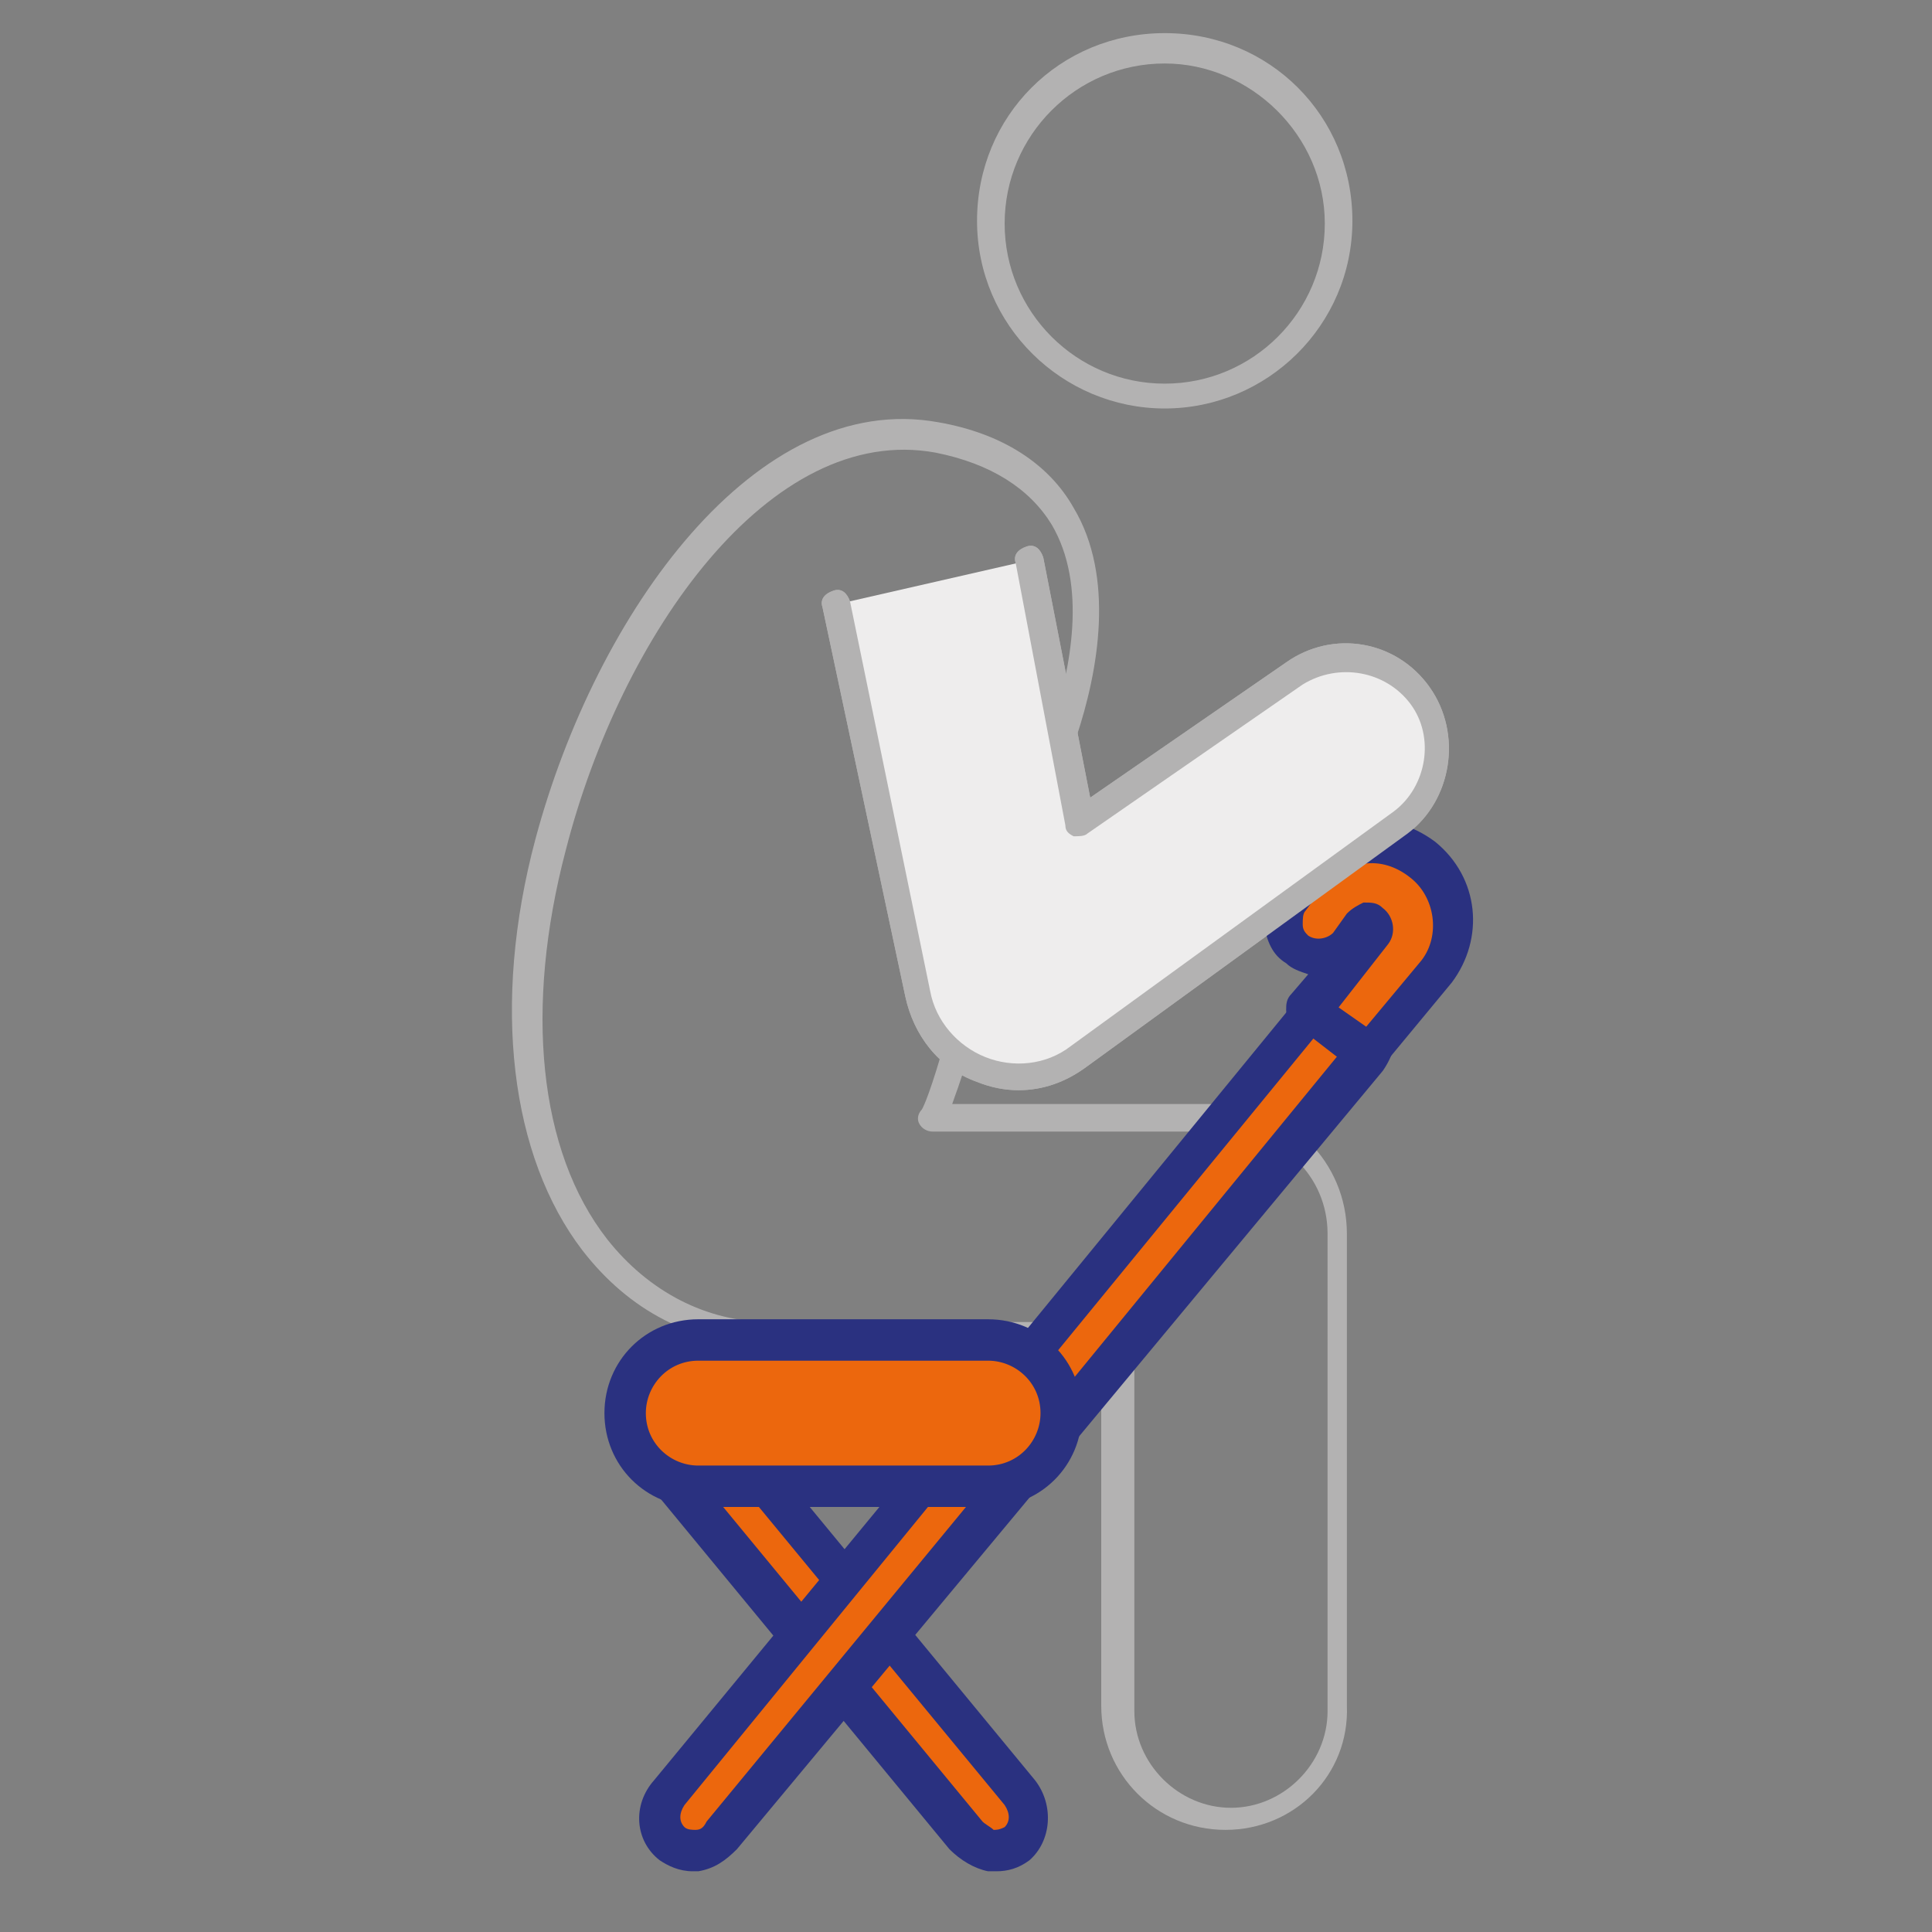 <?xml version="1.0" encoding="UTF-8"?> <svg xmlns="http://www.w3.org/2000/svg" xmlns:xlink="http://www.w3.org/1999/xlink" version="1.1" id="Capa_1" x="0px" y="0px" viewBox="0 0 70 70" style="enable-background:new 0 0 70 70;" xml:space="preserve"><rect x="0" y="0" width="70" height="70" fill="#808080" stroke="none"/> <style type="text/css"> .st0{fill:#B3B2B2;} .st1{fill:#EC670D;} .st2{fill:#2A3180;} .st3{fill:#EEEDED;} </style> <g> <path class="st0" d="M42.2,14.8c-3.7,0-6.8-3-6.8-6.8s3-6.8,6.8-6.8s6.8,3,6.8,6.8S45.9,14.8,42.2,14.8z M42.2,2.3 c-3.2,0-5.8,2.6-5.8,5.8s2.6,5.8,5.8,5.8s5.8-2.6,5.8-5.8S45.3,2.3,42.2,2.3z"></path> </g> <g> <path class="st0" d="M44.4,66.3c-2.5,0-4.5-2-4.5-4.5V48.7H27.8c-2.7,0-5-1.2-6.7-3.4c-2.6-3.4-3.3-8.9-1.7-14.9 c2.2-8.2,8-16.3,14.6-15.1c2.3,0.4,4,1.5,4.9,3.1c1.5,2.5,0.9,5.9,0.1,8.3c-0.1,0.3-0.4,0.4-0.6,0.3c-0.3-0.1-0.4-0.4-0.3-0.6 c0.7-2.2,1.3-5.2,0-7.4c-0.8-1.3-2.2-2.2-4.2-2.6c-6-1.1-11.4,6.6-13.4,14.4c-1.5,5.7-1,10.9,1.5,14.1c1.5,1.9,3.6,3,5.9,3h12.7 c0.3,0,0.5,0.2,0.5,0.5v13.6c0,1.9,1.6,3.5,3.5,3.5c1.9,0,3.5-1.6,3.5-3.5V44.7c0-2.1-1.7-3.7-3.7-3.7H33.8c-0.2,0-0.4-0.1-0.5-0.3 c-0.1-0.2,0-0.4,0.1-0.5c0,0,0.2-0.3,0.7-2c0.1-0.3,0.4-0.4,0.6-0.3c0.3,0.1,0.4,0.4,0.3,0.6c-0.2,0.7-0.4,1.2-0.5,1.5h9.6 c2.6,0,4.7,2.1,4.7,4.7v17.1C48.9,64.3,46.9,66.3,44.4,66.3z"></path> </g> <g> <path class="st0" d="M36.9,39.5c-0.5,0-1-0.1-1.5-0.3c-1.4-0.5-2.3-1.7-2.6-3.1L29.8,22c-0.1-0.3,0.1-0.5,0.4-0.6 c0.3-0.1,0.5,0.1,0.6,0.4l2.9,14.1c0.2,1.1,1,2,2,2.4c1,0.4,2.2,0.3,3.1-0.4l11.7-8.5c1.2-0.9,1.5-2.7,0.6-3.9 c-0.9-1.2-2.6-1.5-3.9-0.7l-7.8,5.4c-0.1,0.1-0.3,0.1-0.5,0.1c-0.2-0.1-0.3-0.2-0.3-0.4l-1.8-9.5c-0.1-0.3,0.1-0.5,0.4-0.6 c0.3-0.1,0.5,0.1,0.6,0.4l1.7,8.7l7.1-4.9c1.7-1.2,4-0.8,5.2,0.9c1.2,1.7,0.8,4.1-0.8,5.3l-11.7,8.5C38.6,39.2,37.8,39.5,36.9,39.5 z"></path> </g> <g> <path class="st1" d="M36.8,66.8c-0.5,0.4-1.4,0.3-1.9-0.3L24.2,53.4c-0.5-0.6-0.4-1.4,0.1-1.9c0.5-0.4,1.4-0.3,1.9,0.3l10.8,13.1 C37.4,65.5,37.4,66.4,36.8,66.8"></path> </g> <g> <path class="st2" d="M36.1,67.8c-0.1,0-0.2,0-0.3,0c-0.5-0.1-1-0.4-1.4-0.8L23.6,53.9C22.9,53,23,51.7,23.8,51 c0.4-0.3,1-0.5,1.5-0.4c0.5,0.1,1,0.4,1.4,0.8l10.8,13.1c0.7,0.9,0.6,2.2-0.2,2.9C36.9,67.7,36.5,67.8,36.1,67.8z M25.1,52 c-0.1,0-0.2,0-0.3,0.1c-0.2,0.2-0.2,0.5,0,0.8l10.8,13.1c0.1,0.1,0.3,0.2,0.4,0.3c0.1,0,0.2,0,0.4-0.1c0.2-0.2,0.2-0.5,0-0.8 L25.6,52.3C25.5,52.1,25.3,52.1,25.1,52C25.1,52,25.1,52,25.1,52z"></path> </g> <g> <path class="st1" d="M24.3,66.8c0.5,0.4,1.4,0.3,1.9-0.3l10.8-13.1c0.5-0.6,0.4-1.4-0.1-1.9c-0.5-0.4-1.4-0.3-1.9,0.3L24.2,64.9 C23.7,65.5,23.8,66.4,24.3,66.8"></path> </g> <g> <path class="st2" d="M25.1,67.8c-0.5,0-0.9-0.2-1.2-0.4c-0.9-0.7-1-2-0.2-2.9l10.8-13.1c0.4-0.4,0.8-0.7,1.4-0.8 c0.6-0.1,1.1,0.1,1.5,0.4c0.9,0.7,1,2,0.2,2.9L26.7,67c-0.4,0.4-0.8,0.7-1.4,0.8C25.3,67.8,25.2,67.8,25.1,67.8z M36,52 C36,52,36,52,36,52c-0.2,0-0.4,0.1-0.5,0.3L24.8,65.4c-0.2,0.3-0.2,0.6,0,0.8c0.1,0.1,0.3,0.1,0.4,0.1c0.2,0,0.3-0.1,0.4-0.3 l10.8-13.1c0.2-0.3,0.2-0.6,0-0.8C36.2,52,36.1,52,36,52z"></path> </g> <g> <path class="st1" d="M36.3,52.3c0.5,0.4,1.4,0.3,1.9-0.3l11.3-13.8c0.5-0.6,0.5-1.5-0.1-1.9c-0.5-0.4-1.4-0.3-1.9,0.3L36.3,50.3 C35.8,51,35.8,51.8,36.3,52.3"></path> </g> <g> <path class="st2" d="M37.1,53.3c-0.4,0-0.9-0.1-1.2-0.4c-0.4-0.3-0.7-0.9-0.7-1.4c0-0.5,0.2-1.1,0.5-1.5l11.3-13.8 c0.8-0.9,2.1-1.1,2.9-0.4c0.9,0.7,0.9,2,0.2,3L38.8,52.4c-0.4,0.4-0.9,0.7-1.4,0.8C37.3,53.3,37.2,53.3,37.1,53.3z M48.7,36.7 c-0.2,0-0.4,0.1-0.6,0.3L36.8,50.8c-0.1,0.2-0.2,0.3-0.2,0.5c0,0.1,0,0.2,0.2,0.3c0,0,0,0,0,0c0.1,0.1,0.3,0.1,0.4,0.1 c0.2,0,0.3-0.1,0.5-0.3l11.3-13.8c0.2-0.3,0.3-0.7,0-0.9C48.9,36.8,48.8,36.7,48.7,36.7z"></path> </g> <g> <path class="st1" d="M49.6,38.3l2.4-2.9c1-1.3,0.7-3.1-0.5-4.1c-0.6-0.5-1.4-0.7-2.2-0.6c-0.8,0.1-1.5,0.5-2,1.2l-0.5,0.7 c-0.5,0.6-0.3,1.5,0.3,1.9c0.6,0.5,1.5,0.3,1.9-0.3l0.5-0.7c0-0.1,0.1-0.1,0.1-0.1c0,0,0.1,0,0.2,0c0.1,0.1,0.1,0.2,0,0.3l-2.4,2.9 L49.6,38.3z"></path> </g> <g> <path class="st2" d="M49.6,39c-0.2,0-0.3,0-0.5-0.2l-2.2-1.7c-0.2-0.1-0.3-0.3-0.3-0.5s0-0.4,0.2-0.6l0.6-0.7 c-0.3-0.1-0.6-0.2-0.8-0.4c-0.5-0.3-0.7-0.8-0.8-1.4c-0.1-0.6,0.1-1.1,0.4-1.6l0.5-0.7c0.6-0.8,1.5-1.3,2.5-1.5 c1-0.1,2,0.2,2.8,0.8c1.6,1.3,1.8,3.5,0.6,5.1l-2.4,2.9C50,38.9,49.8,39,49.6,39z M48.5,36.5l1,0.7l2-2.4c0.7-0.9,0.5-2.3-0.4-3 c-0.5-0.4-1.1-0.6-1.7-0.5c-0.6,0.1-1.1,0.4-1.5,0.9L47.3,33c-0.1,0.1-0.1,0.3-0.1,0.5c0,0.2,0.1,0.3,0.2,0.4 c0.3,0.2,0.7,0.1,0.9-0.1l0.5-0.7c0.2-0.2,0.4-0.3,0.6-0.4c0.3,0,0.5,0,0.7,0.2c0.4,0.3,0.5,0.9,0.2,1.3L48.5,36.5z M50.1,33.9 L50.1,33.9C50.1,33.9,50.1,33.9,50.1,33.9z"></path> </g> <g> <path class="st1" d="M25.3,53.9h10.5c1.5,0,2.7-1.2,2.7-2.7c0-1.5-1.2-2.7-2.7-2.7H25.3c-1.5,0-2.7,1.2-2.7,2.7 C22.6,52.7,23.8,53.9,25.3,53.9"></path> </g> <g> <path class="st2" d="M35.8,54.6H25.3c-1.9,0-3.4-1.5-3.4-3.4c0-1.9,1.5-3.4,3.4-3.4h10.5c1.9,0,3.4,1.5,3.4,3.4 C39.2,53.1,37.7,54.6,35.8,54.6z M25.3,49.3c-1.1,0-1.9,0.9-1.9,1.9c0,1.1,0.9,1.9,1.9,1.9h10.5c1.1,0,1.9-0.9,1.9-1.9 c0-1.1-0.9-1.9-1.9-1.9H25.3z"></path> </g> <g> <path class="st3" d="M30.3,21.9L33.2,36c0.5,2.7,3.7,3.9,5.9,2.3l11.7-8.5c1.5-1.1,1.8-3.1,0.7-4.6c-1-1.5-3.1-1.8-4.6-0.8 l-7.8,5.4l-1.8-9.5"></path> </g> <g> <path class="st0" d="M36.9,39.5c-0.5,0-1-0.1-1.5-0.3c-1.4-0.5-2.3-1.7-2.6-3.1L29.8,22c-0.1-0.3,0.1-0.5,0.4-0.6 c0.3-0.1,0.5,0.1,0.6,0.4l2.9,14.1c0.2,1.1,1,2,2,2.4c1,0.4,2.2,0.3,3.1-0.4l11.7-8.5c1.2-0.9,1.5-2.7,0.6-3.9 c-0.9-1.2-2.6-1.5-3.9-0.7l-7.8,5.4c-0.1,0.1-0.3,0.1-0.5,0.1c-0.2-0.1-0.3-0.2-0.3-0.4l-1.8-9.5c-0.1-0.3,0.1-0.5,0.4-0.6 c0.3-0.1,0.5,0.1,0.6,0.4l1.7,8.7l7.1-4.9c1.7-1.2,4-0.8,5.2,0.9c1.2,1.7,0.8,4.1-0.8,5.3l-11.7,8.5C38.6,39.2,37.8,39.5,36.9,39.5 z"></path> </g> </svg> 